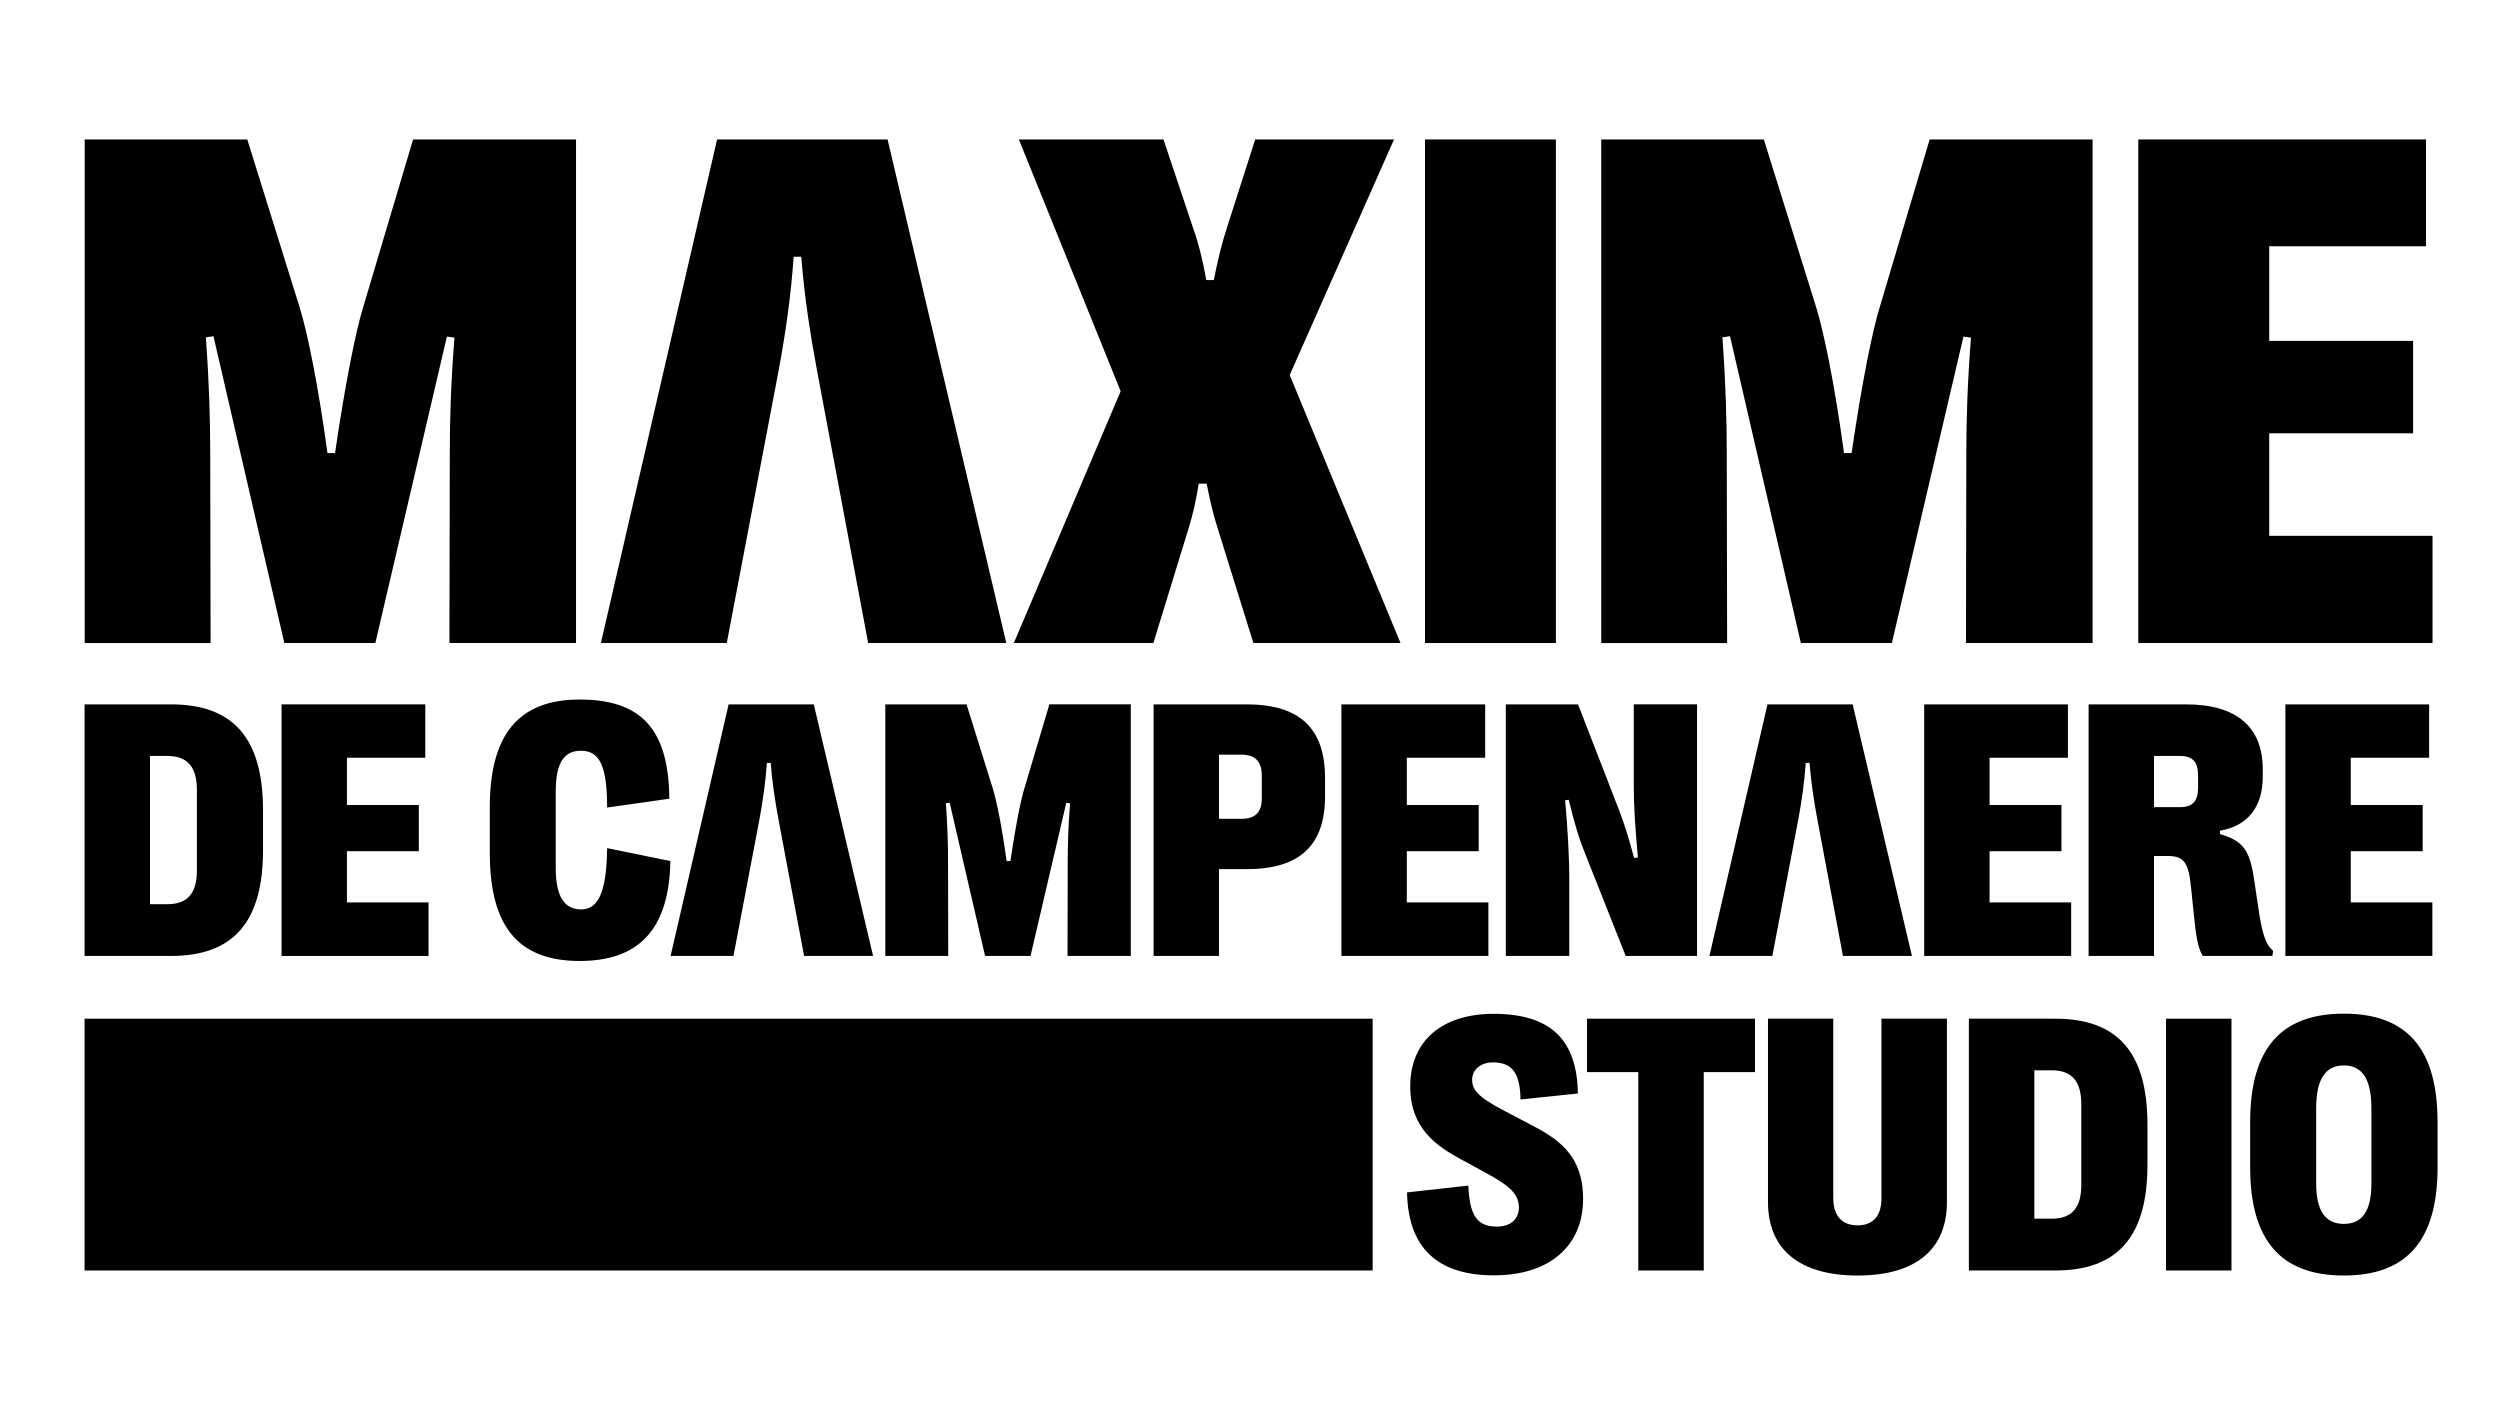 <?xml version="1.0" encoding="UTF-8"?>
<svg id="Calque_1" data-name="Calque 1" xmlns="http://www.w3.org/2000/svg" viewBox="0 0 1920 1080">
  <g>
    <g>
      <path d="M65.05,493.84V107.1h124.86l40.33,129.28c5.52,17.96,13.81,56.91,21.27,111.6h5.8c8.01-54.7,16.02-93.92,21.55-111.88l38.4-129h125.14v386.74h-97.24l.28-145.02c0-26.25.83-54.7,3.59-89.5l-5.8-.83-54.97,235.36h-69.89l-54.42-235.63-5.8.83c2.49,35.08,3.31,63.54,3.31,89.78l.28,145.02h-96.68Z"/>
      <path d="M627.5,284.72c-5.25-28.18-9.67-56.63-12.15-87.57h-5.8c-2.21,30.94-6.35,59.39-11.6,87.57l-39.78,209.12h-96.68l89.23-386.74h130.94l91.16,386.74h-106.08l-39.23-209.12Z"/>
      <path d="M778.63,493.84l82.04-193.37-78.18-193.37h111.05l23.2,69.34c3.59,9.94,6.91,22.93,9.67,38.67h5.8c3.04-15.75,6.63-29.56,9.67-38.95l22.1-69.06h106.63l-80.11,180.94,85.08,205.8h-112.98l-27.35-87.84c-3.87-11.88-6.08-22.38-8.56-34.53h-6.08c-1.93,12.15-4.14,22.66-8.01,35.09l-26.8,87.29h-107.18Z"/>
      <path d="M1094.39,493.84V107.1h100.55v386.74h-100.55Z"/>
      <path d="M1229.76,493.84V107.1h124.86l40.33,129.28c5.52,17.96,13.81,56.91,21.27,111.6h5.8c8.01-54.7,16.02-93.92,21.55-111.88l38.4-129h125.14v386.74h-97.24l.27-145.02c0-26.25.83-54.7,3.59-89.5l-5.8-.83-54.97,235.36h-69.89l-54.42-235.63-5.8.83c2.48,35.08,3.31,63.54,3.31,89.78l.27,145.02h-96.68Z"/>
      <path d="M1642.21,493.84V107.1h220.99v82.04h-120.44v72.65h110.5v70.99h-110.5v78.73h125.42v82.32h-225.97Z"/>
    </g>
    <g>
      <path d="M64.96,734.16v-193.2h66.38c47.89,0,70.66,26.08,70.66,81.28v30.78c0,55.06-22.77,81.15-70.66,81.15h-66.38ZM115.19,694.42h13.39c15.32,0,22.63-8.28,22.63-25.81v-62.1c0-17.53-7.32-25.94-22.63-25.94h-13.39v113.85Z"/>
      <path d="M216.22,734.16v-193.2h110.4v40.99h-60.17v36.3h55.2v35.47h-55.2v39.33h62.66v41.13h-112.89Z"/>
      <path d="M376.17,655.09v-35.05c0-55.89,22.08-82.8,69-82.8s68.45,22.36,68.86,76.18l-47.75,6.76c0-33.39-6.48-43.6-20.15-43.6s-19.32,10.35-19.32,31.6v58.51c0,21.39,6.35,31.74,19.46,31.74,12.28,0,19.6-11.04,20.01-47.06l48.58,9.94c-.96,54.51-26.08,76.73-69.69,76.73-47.47,0-69-26.91-69-82.94Z"/>
      <path d="M597.95,629.69c-2.62-14.08-4.83-28.29-6.07-43.75h-2.9c-1.1,15.46-3.18,29.67-5.8,43.75l-19.87,104.47h-48.3l44.57-193.2h65.41l45.54,193.2h-52.99l-19.6-104.47Z"/>
      <path d="M679.93,734.16v-193.2h62.38l20.15,64.58c2.76,8.97,6.9,28.43,10.62,55.75h2.9c4-27.32,8.01-46.92,10.77-55.89l19.18-64.45h62.52v193.2h-48.58l.14-72.45c0-13.11.42-27.33,1.79-44.71l-2.9-.42-27.46,117.58h-34.91l-27.19-117.71-2.9.41c1.24,17.53,1.66,31.74,1.66,44.85l.14,72.45h-48.3Z"/>
      <path d="M885.98,734.16v-193.2h71.62c40.43,0,60.03,18.35,60.03,56.44v14.35c0,37.54-19.6,55.75-60.03,55.75h-21.39v66.66h-50.23ZM936.21,628.86h17.25c10.63,0,15.6-5.1,15.6-15.73v-17.39c0-10.9-4.97-16.15-15.6-16.15h-17.25v49.27Z"/>
      <path d="M1030.21,734.16v-193.2h110.4v40.99h-60.17v36.3h55.2v35.47h-55.2v39.33h62.65v41.13h-112.88Z"/>
      <path d="M1156.48,734.16v-193.2h55.47l31.88,82.25c3.18,8.28,6.9,19.74,11.18,35.74l2.9-.42c-1.93-21.11-3.17-38.78-3.17-54.37v-63.21h48.58v193.2h-54.79l-32.43-81.83c-3.45-8.7-6.76-19.32-11.32-38.09l-2.76.41c1.8,19.6,3.18,42.37,3.18,60.72v58.79h-48.71Z"/>
      <path d="M1361.15,734.16h-48.3l44.58-193.2h65.41l45.54,193.2h-52.99l-19.6-104.47c-2.62-14.08-4.83-28.29-6.07-43.75h-2.9c-1.1,15.46-3.18,29.67-5.79,43.75l-19.87,104.47Z"/>
      <path d="M1477.77,734.16v-193.2h110.4v40.99h-60.17v36.3h55.2v35.47h-55.2v39.33h62.65v41.13h-112.88Z"/>
      <path d="M1604.05,734.16v-193.2h74.94c38.78,0,58.79,17.53,58.79,49.68v6.07c0,23.05-11.59,37.67-32.85,41.26v2.62c17.81,5.1,22.91,12.42,26.22,34.77l3.31,22.36c3.31,22.36,6.35,28.29,11.31,32.57l-.55,3.86h-53.55c-3.72-6.21-5.24-15.32-7.03-33.95l-1.93-18.63c-1.79-18.63-5.24-24.15-17.53-24.15h-10.9v76.73h-50.23ZM1654.29,619.89h20.01c9.52,0,13.8-4.55,13.8-14.77v-9.79c0-10.21-4.28-14.77-13.8-14.77h-20.01v39.33Z"/>
      <path d="M1755.18,734.16v-193.2h110.4v40.99h-60.17v36.3h55.2v35.47h-55.2v39.33h62.65v41.13h-112.88Z"/>
    </g>
    <g>
      <path d="M1080.58,915.78l47.1-5.25c.97,23.48,7.05,31.49,21.96,31.49,10.91,0,16.85-6.08,16.85-14.64,0-9.94-6.35-16.3-25.41-26.66l-19.06-10.36c-19.06-10.36-39.23-24.03-38.95-56.49.14-34.66,24.59-55.25,64.09-55.25,43.79,0,64.09,20.03,64.64,61.19l-44.06,4.56c-.28-20.85-6.77-28.45-21.27-28.45-9.39,0-15.88,5.66-15.88,13.4,0,7.05,3.73,12.84,24.17,23.48l19.48,10.22c19.48,10.22,41.58,21.96,41.58,57.74s-25.41,58.7-68.51,58.7-65.88-20.86-66.71-63.68Z"/>
      <path d="M1258.21,975.73v-152.35h-39.37v-41.02h129.01v41.02h-39.37v152.35h-50.28Z"/>
      <path d="M1357.81,923.11v-140.75h50.14v137.84c0,13.54,6.63,20.86,18.65,20.86s18.37-7.32,18.37-20.86v-137.84h50.28v140.75c0,36.74-24.31,56.49-68.64,56.49s-68.79-19.75-68.79-56.49Z"/>
      <path d="M1512.1,975.73v-193.37h66.43c47.93,0,70.72,26.1,70.72,81.35v30.8c0,55.11-22.79,81.22-70.72,81.22h-66.43ZM1562.38,935.95h13.4c15.33,0,22.65-8.29,22.65-25.83v-62.15c0-17.54-7.32-25.97-22.65-25.97h-13.4v113.95Z"/>
      <path d="M1663.49,975.73v-193.37h50.28v193.37h-50.28Z"/>
      <path d="M1728.13,896.45v-34.67c0-56.22,23.34-83.29,71.96-83.29s71.96,27.07,71.96,83.29v34.67c0,56.07-23.48,83.15-71.96,83.15s-71.96-27.07-71.96-83.15ZM1821.23,909.01v-57.87c0-22.24-6.91-32.88-21.14-32.88s-21.27,10.63-21.27,32.88v57.87c0,20.86,7.05,30.94,21.27,30.94s21.14-10.08,21.14-30.94Z"/>
    </g>
  </g>
  <path d="M64.96,975.73v-193.37h989.23v193.37H64.96Z"/>
</svg>